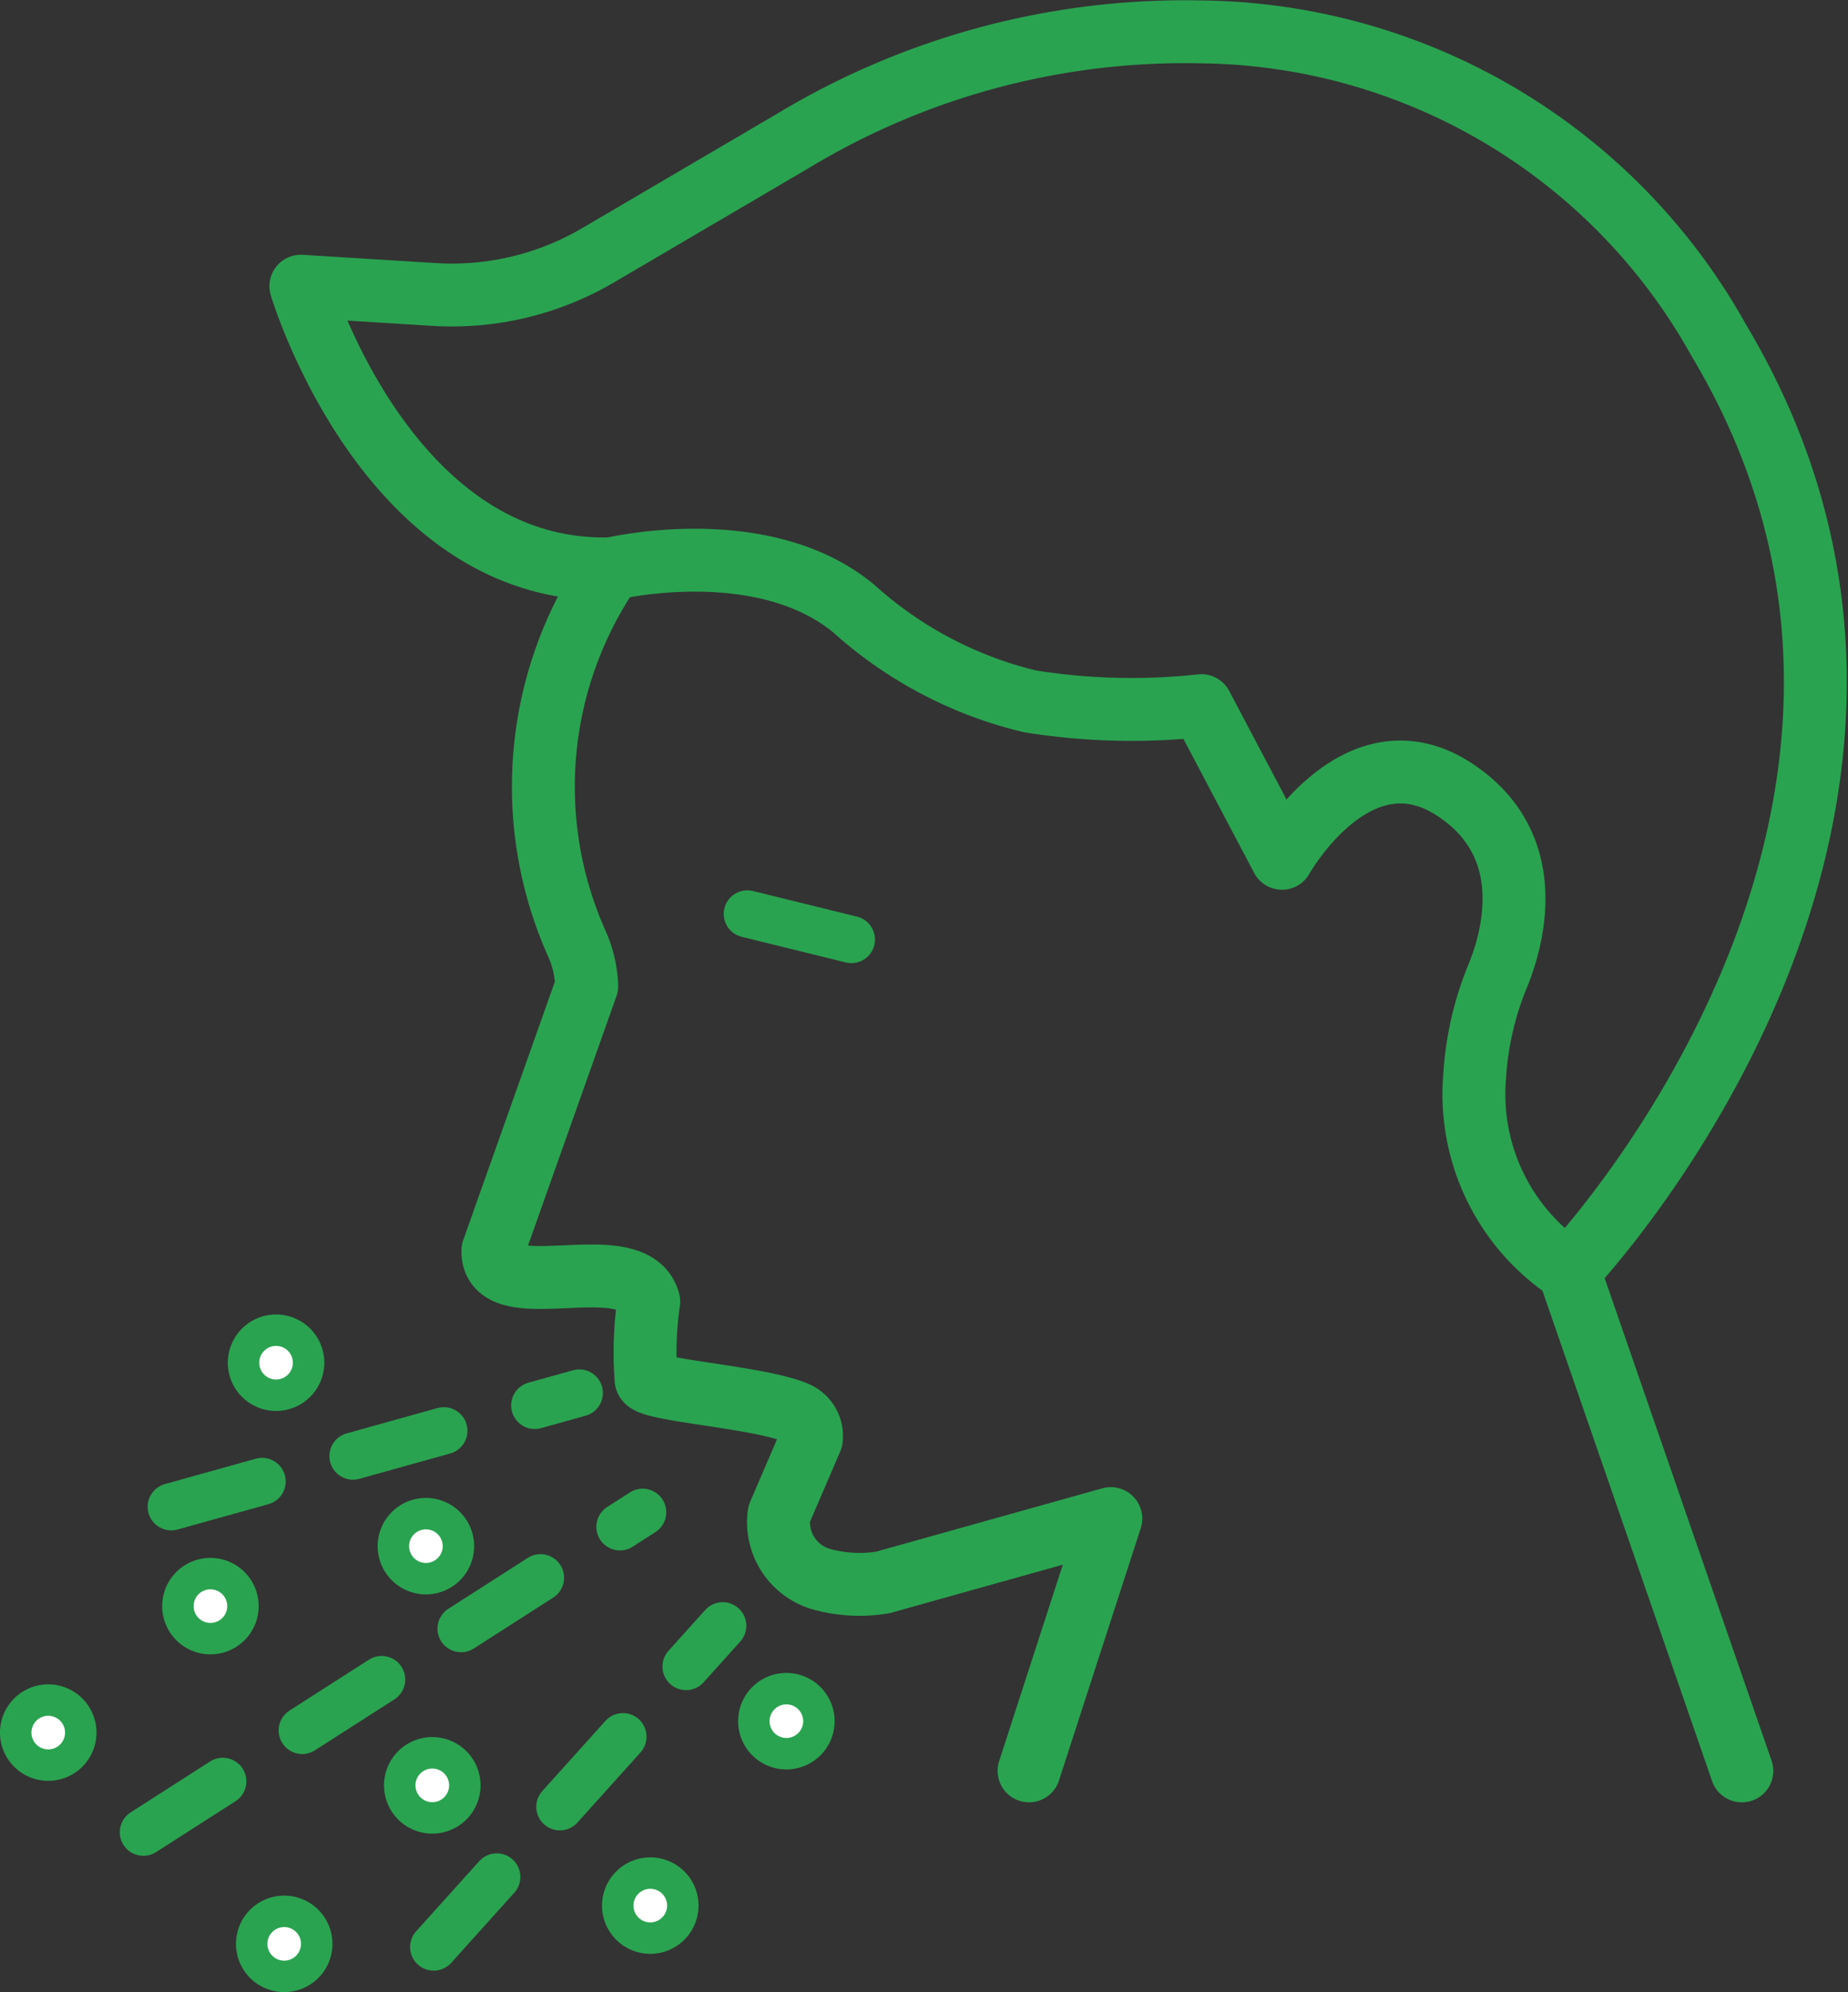 <svg xmlns="http://www.w3.org/2000/svg" width="58.767" height="63.354" viewBox="0 0 58.767 63.354">
  <rect x="0" y="0" width="58.767" height="63.354" fill="#333333" stroke="none"/>
  <g id="Group_927" data-name="Group 927" transform="translate(-168.5 -7002.555)">
    <path id="Path_2253" data-name="Path 2253" d="M53.717,55.817l-5.5-15.9s13.807-14.467,4.769-29.592A19.07,19.07,0,0,0,36.521.512,24.1,24.1,0,0,0,23.586,3.953l-6.25,3.669a9.181,9.181,0,0,1-5.209,1.241L7.894,8.6s2.739,9.187,9.864,8.987a12.233,12.233,0,0,0-1.086,11.926,3.623,3.623,0,0,1,.312,1.34L14,39.269c-.038,1.861,4.467-.179,4.956,1.621a11.358,11.358,0,0,0-.085,2.478c.029.347,3.566.547,4.768,1.059a.8.8,0,0,1,.487.839L23.1,47.651a1.886,1.886,0,0,0,1.33,2.064,4.515,4.515,0,0,0,1.977.107l7.243-2.029-2.6,8.023" transform="translate(170.174 7003.057)" fill="none" stroke="#2aa350" stroke-linecap="round" stroke-linejoin="round" stroke-width="2"/>
    <path id="Path_2254" data-name="Path 2254" d="M16.48,15.413s4.8-1.16,7.722,1.266a12.809,12.809,0,0,0,5.6,2.946,20.448,20.448,0,0,0,5.45.136l2.563,4.855s2.372-4.236,5.493-2.182c2.648,1.744,1.883,4.632,1.39,5.867a9.951,9.951,0,0,0-.757,3.258,6.729,6.729,0,0,0,3,6.177" transform="translate(171.453 7005.235)" fill="none" stroke="#2aa350" stroke-linejoin="round" stroke-width="2"/>
    <line id="Line_1" data-name="Line 1" x1="3.309" y1="0.815" transform="translate(192.265 7031.62)" fill="none" stroke="#2aa350" stroke-linecap="round" stroke-linejoin="round" stroke-width="1.5"/>
    <line id="Line_2" data-name="Line 2" y1="3.619" x2="12.976" transform="translate(173.946 7046.856)" fill="none" stroke="#2aa350" stroke-linecap="round" stroke-linejoin="round" stroke-width="1.5" stroke-dasharray="3 3 3 3 3 3"/>
    <line id="Line_3" data-name="Line 3" y1="10.218" x2="9.192" transform="translate(182.291 7054.259)" fill="none" stroke="#2aa350" stroke-linecap="round" stroke-linejoin="round" stroke-width="1.5" stroke-dasharray="3 3 3 3 3 3"/>
    <line id="Line_4" data-name="Line 4" y1="10.176" x2="15.878" transform="translate(173.059 7050.649)" fill="none" stroke="#2aa350" stroke-linecap="round" stroke-linejoin="round" stroke-width="1.5" stroke-dasharray="3 3 3 3 3 3"/>
    <path id="Path_2255" data-name="Path 2255" d="M22.5,47.409a1.034,1.034,0,1,1-1.034-1.034A1.034,1.034,0,0,1,22.5,47.409" transform="translate(172.041 7009.884)" fill="#fff" stroke="#2aa350" stroke-width="1"/>
    <path id="Path_2256" data-name="Path 2256" d="M8.6,53.574A1.034,1.034,0,1,1,7.563,52.54,1.034,1.034,0,0,1,8.6,53.574" transform="translate(169.972 7010.801)" fill="#fff" stroke="#2aa350" stroke-width="1"/>
    <path id="Path_2257" data-name="Path 2257" d="M12.7,49.185a1.035,1.035,0,1,1-1.035-1.034A1.035,1.035,0,0,1,12.7,49.185" transform="translate(170.582 7010.148)" fill="#fff" stroke="#2aa350" stroke-width="1"/>
    <path id="Path_2258" data-name="Path 2258" d="M2.068,47.725a1.034,1.034,0,1,1-1.034-1.034,1.034,1.034,0,0,1,1.034,1.034" transform="translate(169 7009.931)" fill="#fff" stroke="#2aa350" stroke-width="1"/>
    <path id="Path_2259" data-name="Path 2259" d="M12.522,42.564a1.034,1.034,0,1,1-1.034-1.034,1.034,1.034,0,0,1,1.034,1.034" transform="translate(170.556 7009.163)" fill="#fff" stroke="#2aa350" stroke-width="1"/>
    <path id="Path_2260" data-name="Path 2260" d="M6.557,44.224A1.034,1.034,0,1,1,5.523,43.19a1.034,1.034,0,0,1,1.034,1.034" transform="translate(169.669 7009.41)" fill="#fff" stroke="#2aa350" stroke-width="1"/>
    <path id="Path_2261" data-name="Path 2261" d="M8.375,37.486a1.034,1.034,0,1,1-1.034-1.034,1.034,1.034,0,0,1,1.034,1.034" transform="translate(169.938 7008.407)" fill="#fff" stroke="#2aa350" stroke-width="1"/>
    <path id="Path_2262" data-name="Path 2262" d="M18.733,52.514A1.034,1.034,0,1,1,17.7,51.48a1.034,1.034,0,0,1,1.034,1.034" transform="translate(171.48 7010.644)" fill="#fff" stroke="#2aa350" stroke-width="1"/>
  </g>
</svg>
